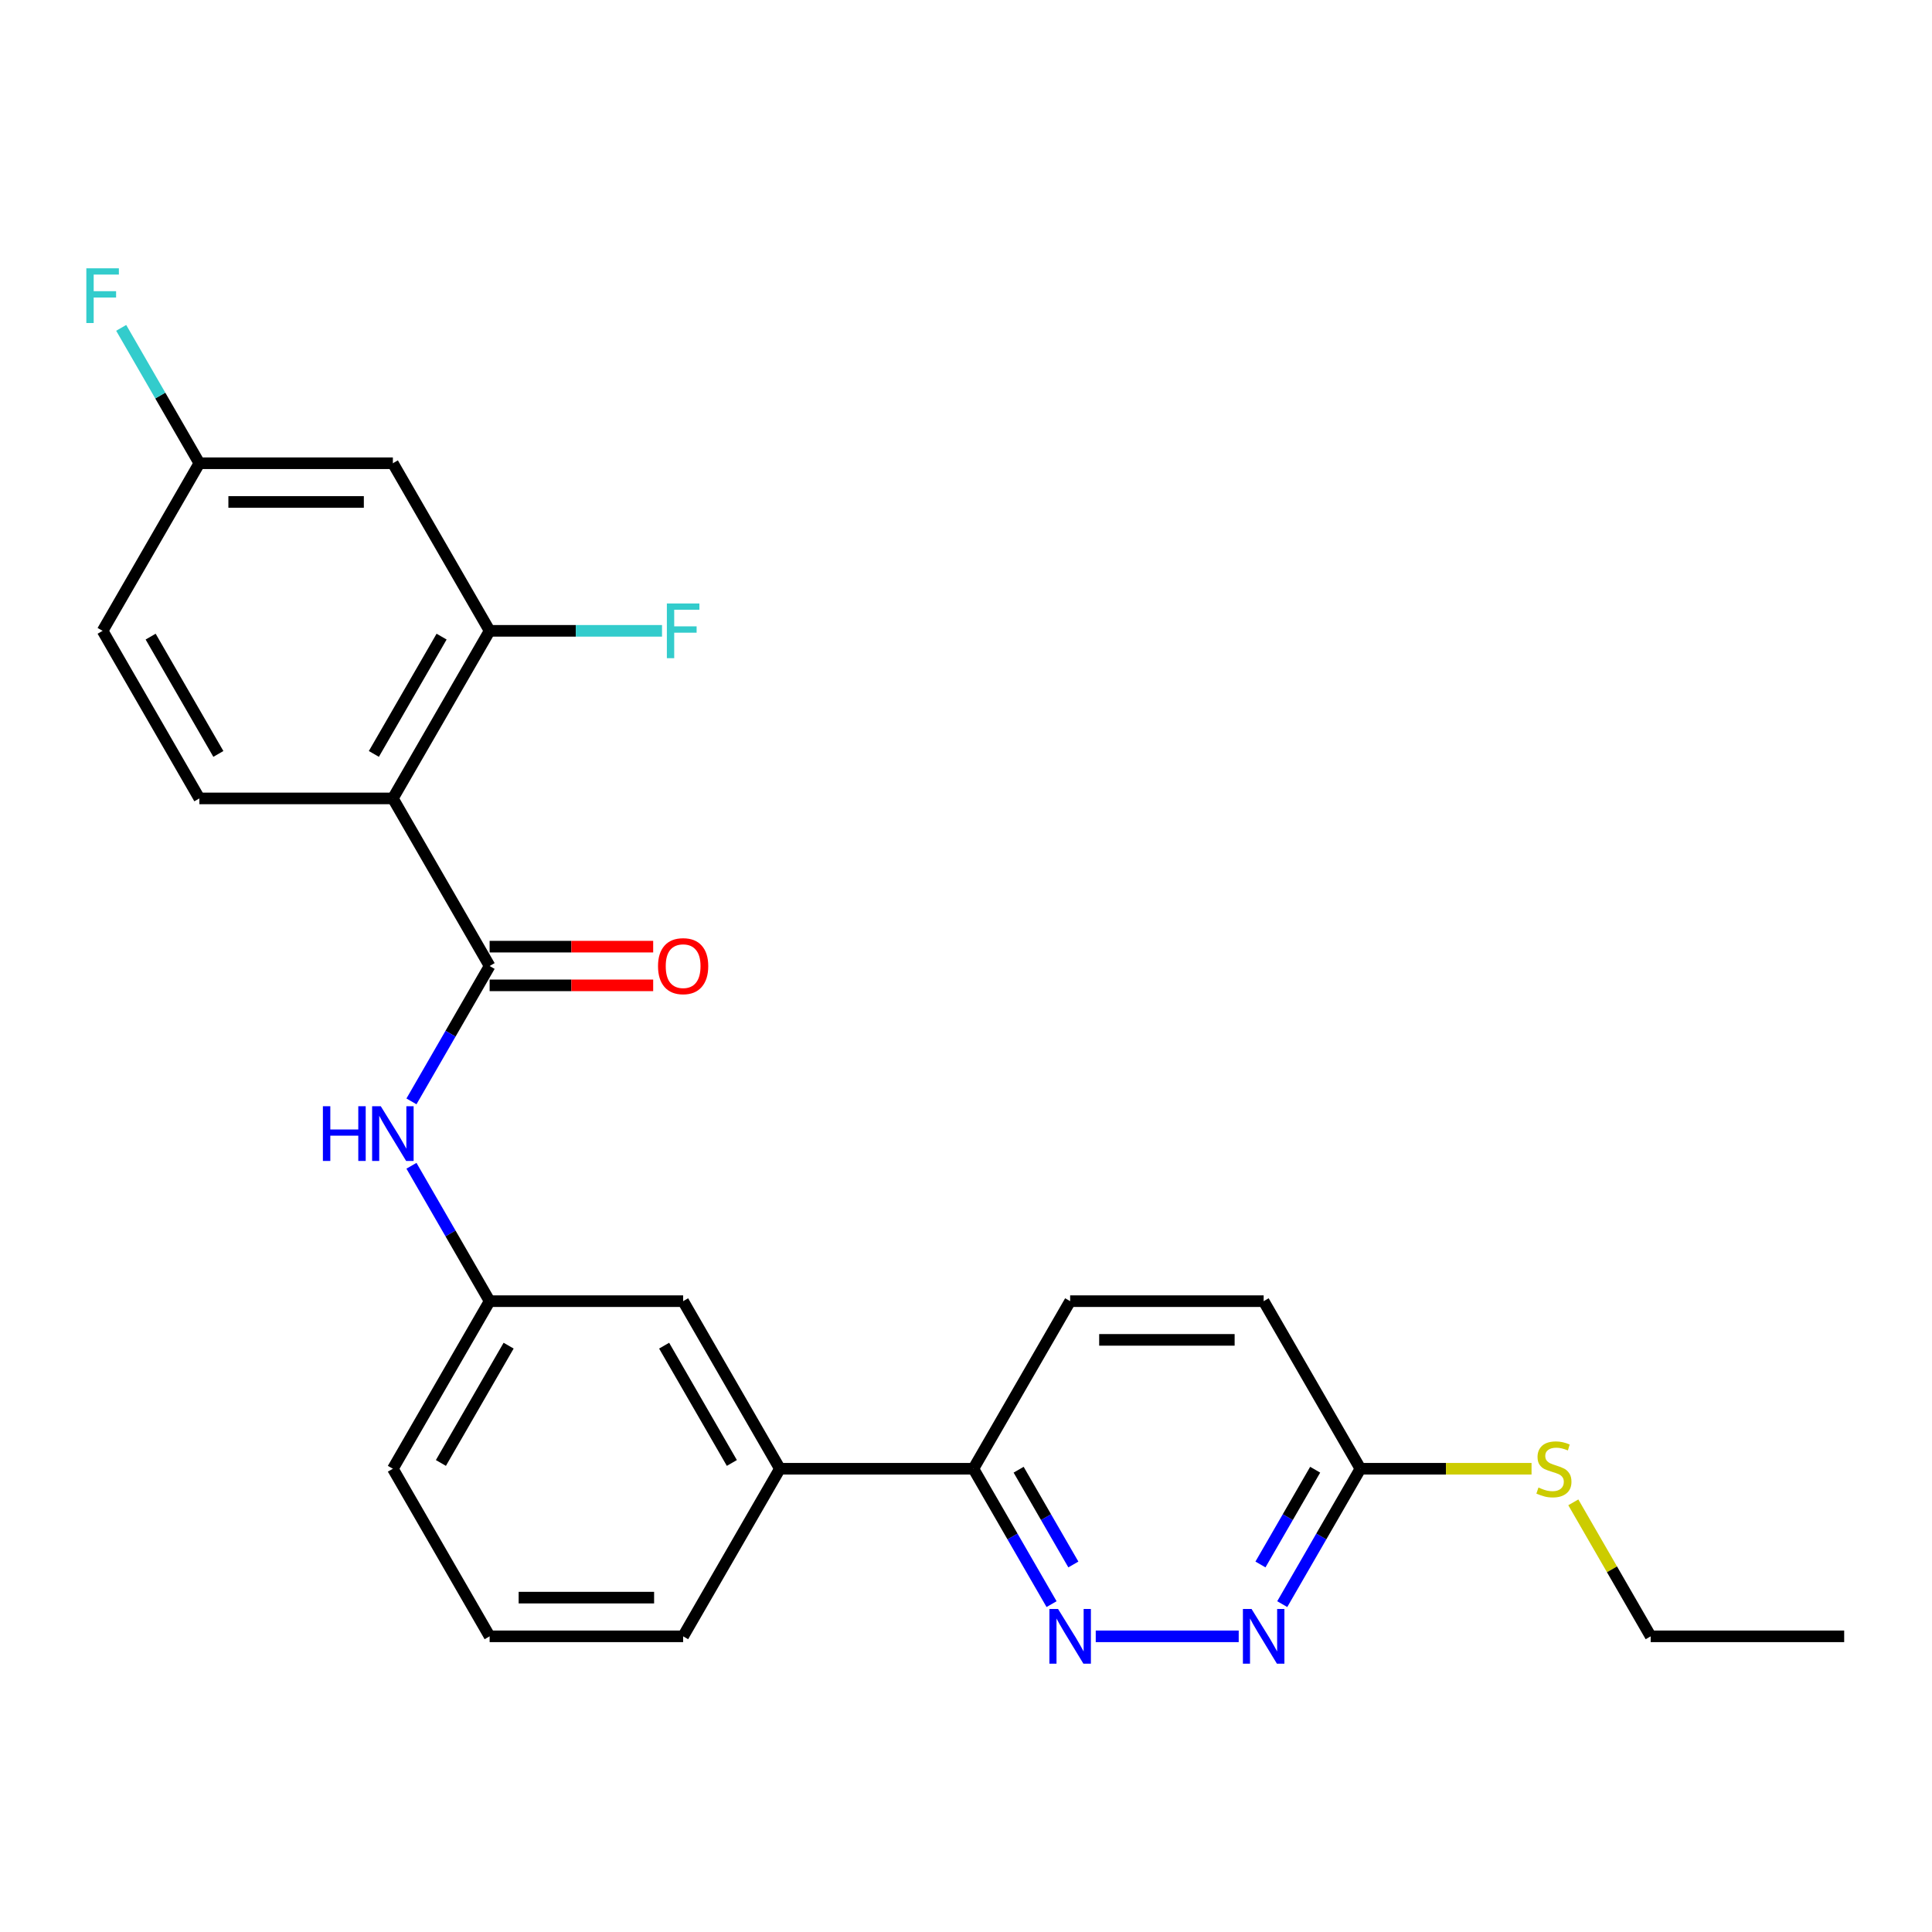 <?xml version='1.0' encoding='iso-8859-1'?>
<svg version='1.1' baseProfile='full'
              xmlns='http://www.w3.org/2000/svg'
                      xmlns:rdkit='http://www.rdkit.org/xml'
                      xmlns:xlink='http://www.w3.org/1999/xlink'
                  xml:space='preserve'
width='1000px' height='1000px' viewBox='0 0 1000 1000'>
<!-- END OF HEADER -->
<rect style='opacity:1.0;fill:#FFFFFF;stroke:none' width='1000' height='1000' x='0' y='0'> </rect>
<path class='bond-0' d='M 203.348,413.259 L 253.428,500' style='fill:none;fill-rule:evenodd;stroke:#000000;stroke-width:6px;stroke-linecap:butt;stroke-linejoin:miter;stroke-opacity:1' />
<path class='bond-1' d='M 203.348,413.259 L 253.428,326.518' style='fill:none;fill-rule:evenodd;stroke:#000000;stroke-width:6px;stroke-linecap:butt;stroke-linejoin:miter;stroke-opacity:1' />
<path class='bond-1' d='M 193.512,390.232 L 228.568,329.514' style='fill:none;fill-rule:evenodd;stroke:#000000;stroke-width:6px;stroke-linecap:butt;stroke-linejoin:miter;stroke-opacity:1' />
<path class='bond-5' d='M 203.348,413.259 L 103.188,413.259' style='fill:none;fill-rule:evenodd;stroke:#000000;stroke-width:6px;stroke-linecap:butt;stroke-linejoin:miter;stroke-opacity:1' />
<path class='bond-4' d='M 253.428,500 L 233.198,535.038' style='fill:none;fill-rule:evenodd;stroke:#000000;stroke-width:6px;stroke-linecap:butt;stroke-linejoin:miter;stroke-opacity:1' />
<path class='bond-4' d='M 233.198,535.038 L 212.969,570.077' style='fill:none;fill-rule:evenodd;stroke:#0000FF;stroke-width:6px;stroke-linecap:butt;stroke-linejoin:miter;stroke-opacity:1' />
<path class='bond-10' d='M 253.428,510.016 L 295.756,510.016' style='fill:none;fill-rule:evenodd;stroke:#000000;stroke-width:6px;stroke-linecap:butt;stroke-linejoin:miter;stroke-opacity:1' />
<path class='bond-10' d='M 295.756,510.016 L 338.084,510.016' style='fill:none;fill-rule:evenodd;stroke:#FF0000;stroke-width:6px;stroke-linecap:butt;stroke-linejoin:miter;stroke-opacity:1' />
<path class='bond-10' d='M 253.428,489.984 L 295.756,489.984' style='fill:none;fill-rule:evenodd;stroke:#000000;stroke-width:6px;stroke-linecap:butt;stroke-linejoin:miter;stroke-opacity:1' />
<path class='bond-10' d='M 295.756,489.984 L 338.084,489.984' style='fill:none;fill-rule:evenodd;stroke:#FF0000;stroke-width:6px;stroke-linecap:butt;stroke-linejoin:miter;stroke-opacity:1' />
<path class='bond-6' d='M 253.428,326.518 L 203.348,239.778' style='fill:none;fill-rule:evenodd;stroke:#000000;stroke-width:6px;stroke-linecap:butt;stroke-linejoin:miter;stroke-opacity:1' />
<path class='bond-15' d='M 253.428,326.518 L 298.046,326.518' style='fill:none;fill-rule:evenodd;stroke:#000000;stroke-width:6px;stroke-linecap:butt;stroke-linejoin:miter;stroke-opacity:1' />
<path class='bond-15' d='M 298.046,326.518 L 342.664,326.518' style='fill:none;fill-rule:evenodd;stroke:#33CCCC;stroke-width:6px;stroke-linecap:butt;stroke-linejoin:miter;stroke-opacity:1' />
<path class='bond-2' d='M 544.286,830.299 L 524.056,795.261' style='fill:none;fill-rule:evenodd;stroke:#0000FF;stroke-width:6px;stroke-linecap:butt;stroke-linejoin:miter;stroke-opacity:1' />
<path class='bond-2' d='M 524.056,795.261 L 503.827,760.222' style='fill:none;fill-rule:evenodd;stroke:#000000;stroke-width:6px;stroke-linecap:butt;stroke-linejoin:miter;stroke-opacity:1' />
<path class='bond-2' d='M 555.565,809.772 L 541.405,785.245' style='fill:none;fill-rule:evenodd;stroke:#0000FF;stroke-width:6px;stroke-linecap:butt;stroke-linejoin:miter;stroke-opacity:1' />
<path class='bond-2' d='M 541.405,785.245 L 527.244,760.718' style='fill:none;fill-rule:evenodd;stroke:#000000;stroke-width:6px;stroke-linecap:butt;stroke-linejoin:miter;stroke-opacity:1' />
<path class='bond-3' d='M 567.151,846.963 L 641.154,846.963' style='fill:none;fill-rule:evenodd;stroke:#0000FF;stroke-width:6px;stroke-linecap:butt;stroke-linejoin:miter;stroke-opacity:1' />
<path class='bond-27' d='M 663.687,830.299 L 683.917,795.261' style='fill:none;fill-rule:evenodd;stroke:#0000FF;stroke-width:6px;stroke-linecap:butt;stroke-linejoin:miter;stroke-opacity:1' />
<path class='bond-27' d='M 683.917,795.261 L 704.146,760.222' style='fill:none;fill-rule:evenodd;stroke:#000000;stroke-width:6px;stroke-linecap:butt;stroke-linejoin:miter;stroke-opacity:1' />
<path class='bond-27' d='M 652.408,809.772 L 666.569,785.245' style='fill:none;fill-rule:evenodd;stroke:#0000FF;stroke-width:6px;stroke-linecap:butt;stroke-linejoin:miter;stroke-opacity:1' />
<path class='bond-27' d='M 666.569,785.245 L 680.729,760.718' style='fill:none;fill-rule:evenodd;stroke:#000000;stroke-width:6px;stroke-linecap:butt;stroke-linejoin:miter;stroke-opacity:1' />
<path class='bond-11' d='M 212.969,603.405 L 233.198,638.443' style='fill:none;fill-rule:evenodd;stroke:#0000FF;stroke-width:6px;stroke-linecap:butt;stroke-linejoin:miter;stroke-opacity:1' />
<path class='bond-11' d='M 233.198,638.443 L 253.428,673.482' style='fill:none;fill-rule:evenodd;stroke:#000000;stroke-width:6px;stroke-linecap:butt;stroke-linejoin:miter;stroke-opacity:1' />
<path class='bond-17' d='M 103.188,413.259 L 53.109,326.518' style='fill:none;fill-rule:evenodd;stroke:#000000;stroke-width:6px;stroke-linecap:butt;stroke-linejoin:miter;stroke-opacity:1' />
<path class='bond-17' d='M 113.025,390.232 L 77.969,329.514' style='fill:none;fill-rule:evenodd;stroke:#000000;stroke-width:6px;stroke-linecap:butt;stroke-linejoin:miter;stroke-opacity:1' />
<path class='bond-25' d='M 203.348,239.778 L 103.188,239.778' style='fill:none;fill-rule:evenodd;stroke:#000000;stroke-width:6px;stroke-linecap:butt;stroke-linejoin:miter;stroke-opacity:1' />
<path class='bond-25' d='M 188.324,259.81 L 118.212,259.81' style='fill:none;fill-rule:evenodd;stroke:#000000;stroke-width:6px;stroke-linecap:butt;stroke-linejoin:miter;stroke-opacity:1' />
<path class='bond-7' d='M 503.827,760.222 L 403.667,760.222' style='fill:none;fill-rule:evenodd;stroke:#000000;stroke-width:6px;stroke-linecap:butt;stroke-linejoin:miter;stroke-opacity:1' />
<path class='bond-13' d='M 503.827,760.222 L 553.907,673.482' style='fill:none;fill-rule:evenodd;stroke:#000000;stroke-width:6px;stroke-linecap:butt;stroke-linejoin:miter;stroke-opacity:1' />
<path class='bond-8' d='M 403.667,760.222 L 353.588,673.482' style='fill:none;fill-rule:evenodd;stroke:#000000;stroke-width:6px;stroke-linecap:butt;stroke-linejoin:miter;stroke-opacity:1' />
<path class='bond-8' d='M 378.807,757.227 L 343.751,696.509' style='fill:none;fill-rule:evenodd;stroke:#000000;stroke-width:6px;stroke-linecap:butt;stroke-linejoin:miter;stroke-opacity:1' />
<path class='bond-26' d='M 403.667,760.222 L 353.588,846.963' style='fill:none;fill-rule:evenodd;stroke:#000000;stroke-width:6px;stroke-linecap:butt;stroke-linejoin:miter;stroke-opacity:1' />
<path class='bond-9' d='M 704.146,760.222 L 654.066,673.482' style='fill:none;fill-rule:evenodd;stroke:#000000;stroke-width:6px;stroke-linecap:butt;stroke-linejoin:miter;stroke-opacity:1' />
<path class='bond-16' d='M 704.146,760.222 L 748.434,760.222' style='fill:none;fill-rule:evenodd;stroke:#000000;stroke-width:6px;stroke-linecap:butt;stroke-linejoin:miter;stroke-opacity:1' />
<path class='bond-16' d='M 748.434,760.222 L 792.722,760.222' style='fill:none;fill-rule:evenodd;stroke:#CCCC00;stroke-width:6px;stroke-linecap:butt;stroke-linejoin:miter;stroke-opacity:1' />
<path class='bond-12' d='M 253.428,673.482 L 353.588,673.482' style='fill:none;fill-rule:evenodd;stroke:#000000;stroke-width:6px;stroke-linecap:butt;stroke-linejoin:miter;stroke-opacity:1' />
<path class='bond-22' d='M 253.428,673.482 L 203.348,760.222' style='fill:none;fill-rule:evenodd;stroke:#000000;stroke-width:6px;stroke-linecap:butt;stroke-linejoin:miter;stroke-opacity:1' />
<path class='bond-22' d='M 263.264,696.509 L 228.208,757.227' style='fill:none;fill-rule:evenodd;stroke:#000000;stroke-width:6px;stroke-linecap:butt;stroke-linejoin:miter;stroke-opacity:1' />
<path class='bond-18' d='M 553.907,673.482 L 654.066,673.482' style='fill:none;fill-rule:evenodd;stroke:#000000;stroke-width:6px;stroke-linecap:butt;stroke-linejoin:miter;stroke-opacity:1' />
<path class='bond-18' d='M 568.931,693.514 L 639.043,693.514' style='fill:none;fill-rule:evenodd;stroke:#000000;stroke-width:6px;stroke-linecap:butt;stroke-linejoin:miter;stroke-opacity:1' />
<path class='bond-14' d='M 103.188,239.778 L 53.109,326.518' style='fill:none;fill-rule:evenodd;stroke:#000000;stroke-width:6px;stroke-linecap:butt;stroke-linejoin:miter;stroke-opacity:1' />
<path class='bond-19' d='M 103.188,239.778 L 82.959,204.739' style='fill:none;fill-rule:evenodd;stroke:#000000;stroke-width:6px;stroke-linecap:butt;stroke-linejoin:miter;stroke-opacity:1' />
<path class='bond-19' d='M 82.959,204.739 L 62.73,169.701' style='fill:none;fill-rule:evenodd;stroke:#33CCCC;stroke-width:6px;stroke-linecap:butt;stroke-linejoin:miter;stroke-opacity:1' />
<path class='bond-23' d='M 814.343,777.606 L 834.364,812.285' style='fill:none;fill-rule:evenodd;stroke:#CCCC00;stroke-width:6px;stroke-linecap:butt;stroke-linejoin:miter;stroke-opacity:1' />
<path class='bond-23' d='M 834.364,812.285 L 854.386,846.963' style='fill:none;fill-rule:evenodd;stroke:#000000;stroke-width:6px;stroke-linecap:butt;stroke-linejoin:miter;stroke-opacity:1' />
<path class='bond-20' d='M 353.588,846.963 L 253.428,846.963' style='fill:none;fill-rule:evenodd;stroke:#000000;stroke-width:6px;stroke-linecap:butt;stroke-linejoin:miter;stroke-opacity:1' />
<path class='bond-20' d='M 338.564,826.931 L 268.452,826.931' style='fill:none;fill-rule:evenodd;stroke:#000000;stroke-width:6px;stroke-linecap:butt;stroke-linejoin:miter;stroke-opacity:1' />
<path class='bond-21' d='M 253.428,846.963 L 203.348,760.222' style='fill:none;fill-rule:evenodd;stroke:#000000;stroke-width:6px;stroke-linecap:butt;stroke-linejoin:miter;stroke-opacity:1' />
<path class='bond-24' d='M 854.386,846.963 L 954.545,846.963' style='fill:none;fill-rule:evenodd;stroke:#000000;stroke-width:6px;stroke-linecap:butt;stroke-linejoin:miter;stroke-opacity:1' />
<path  class='atom-3' d='M 547.647 832.803
L 556.927 847.803
Q 557.847 849.283, 559.327 851.963
Q 560.807 854.643, 560.887 854.803
L 560.887 832.803
L 564.647 832.803
L 564.647 861.123
L 560.767 861.123
L 550.807 844.723
Q 549.647 842.803, 548.407 840.603
Q 547.207 838.403, 546.847 837.723
L 546.847 861.123
L 543.167 861.123
L 543.167 832.803
L 547.647 832.803
' fill='#0000FF'/>
<path  class='atom-4' d='M 647.806 832.803
L 657.086 847.803
Q 658.006 849.283, 659.486 851.963
Q 660.966 854.643, 661.046 854.803
L 661.046 832.803
L 664.806 832.803
L 664.806 861.123
L 660.926 861.123
L 650.966 844.723
Q 649.806 842.803, 648.566 840.603
Q 647.366 838.403, 647.006 837.723
L 647.006 861.123
L 643.326 861.123
L 643.326 832.803
L 647.806 832.803
' fill='#0000FF'/>
<path  class='atom-5' d='M 167.128 572.581
L 170.968 572.581
L 170.968 584.621
L 185.448 584.621
L 185.448 572.581
L 189.288 572.581
L 189.288 600.901
L 185.448 600.901
L 185.448 587.821
L 170.968 587.821
L 170.968 600.901
L 167.128 600.901
L 167.128 572.581
' fill='#0000FF'/>
<path  class='atom-5' d='M 197.088 572.581
L 206.368 587.581
Q 207.288 589.061, 208.768 591.741
Q 210.248 594.421, 210.328 594.581
L 210.328 572.581
L 214.088 572.581
L 214.088 600.901
L 210.208 600.901
L 200.248 584.501
Q 199.088 582.581, 197.848 580.381
Q 196.648 578.181, 196.288 577.501
L 196.288 600.901
L 192.608 600.901
L 192.608 572.581
L 197.088 572.581
' fill='#0000FF'/>
<path  class='atom-11' d='M 340.588 500.08
Q 340.588 493.28, 343.948 489.48
Q 347.308 485.68, 353.588 485.68
Q 359.868 485.68, 363.228 489.48
Q 366.588 493.28, 366.588 500.08
Q 366.588 506.96, 363.188 510.88
Q 359.788 514.76, 353.588 514.76
Q 347.348 514.76, 343.948 510.88
Q 340.588 507, 340.588 500.08
M 353.588 511.56
Q 357.908 511.56, 360.228 508.68
Q 362.588 505.76, 362.588 500.08
Q 362.588 494.52, 360.228 491.72
Q 357.908 488.88, 353.588 488.88
Q 349.268 488.88, 346.908 491.68
Q 344.588 494.48, 344.588 500.08
Q 344.588 505.8, 346.908 508.68
Q 349.268 511.56, 353.588 511.56
' fill='#FF0000'/>
<path  class='atom-16' d='M 345.168 312.358
L 362.008 312.358
L 362.008 315.598
L 348.968 315.598
L 348.968 324.198
L 360.568 324.198
L 360.568 327.478
L 348.968 327.478
L 348.968 340.678
L 345.168 340.678
L 345.168 312.358
' fill='#33CCCC'/>
<path  class='atom-17' d='M 796.306 769.942
Q 796.626 770.062, 797.946 770.622
Q 799.266 771.182, 800.706 771.542
Q 802.186 771.862, 803.626 771.862
Q 806.306 771.862, 807.866 770.582
Q 809.426 769.262, 809.426 766.982
Q 809.426 765.422, 808.626 764.462
Q 807.866 763.502, 806.666 762.982
Q 805.466 762.462, 803.466 761.862
Q 800.946 761.102, 799.426 760.382
Q 797.946 759.662, 796.866 758.142
Q 795.826 756.622, 795.826 754.062
Q 795.826 750.502, 798.226 748.302
Q 800.666 746.102, 805.466 746.102
Q 808.746 746.102, 812.466 747.662
L 811.546 750.742
Q 808.146 749.342, 805.586 749.342
Q 802.826 749.342, 801.306 750.502
Q 799.786 751.622, 799.826 753.582
Q 799.826 755.102, 800.586 756.022
Q 801.386 756.942, 802.506 757.462
Q 803.666 757.982, 805.586 758.582
Q 808.146 759.382, 809.666 760.182
Q 811.186 760.982, 812.266 762.622
Q 813.386 764.222, 813.386 766.982
Q 813.386 770.902, 810.746 773.022
Q 808.146 775.102, 803.786 775.102
Q 801.266 775.102, 799.346 774.542
Q 797.466 774.022, 795.226 773.102
L 796.306 769.942
' fill='#CCCC00'/>
<path  class='atom-20' d='M 44.689 138.877
L 61.529 138.877
L 61.529 142.117
L 48.489 142.117
L 48.489 150.717
L 60.089 150.717
L 60.089 153.997
L 48.489 153.997
L 48.489 167.197
L 44.689 167.197
L 44.689 138.877
' fill='#33CCCC'/>
</svg>
